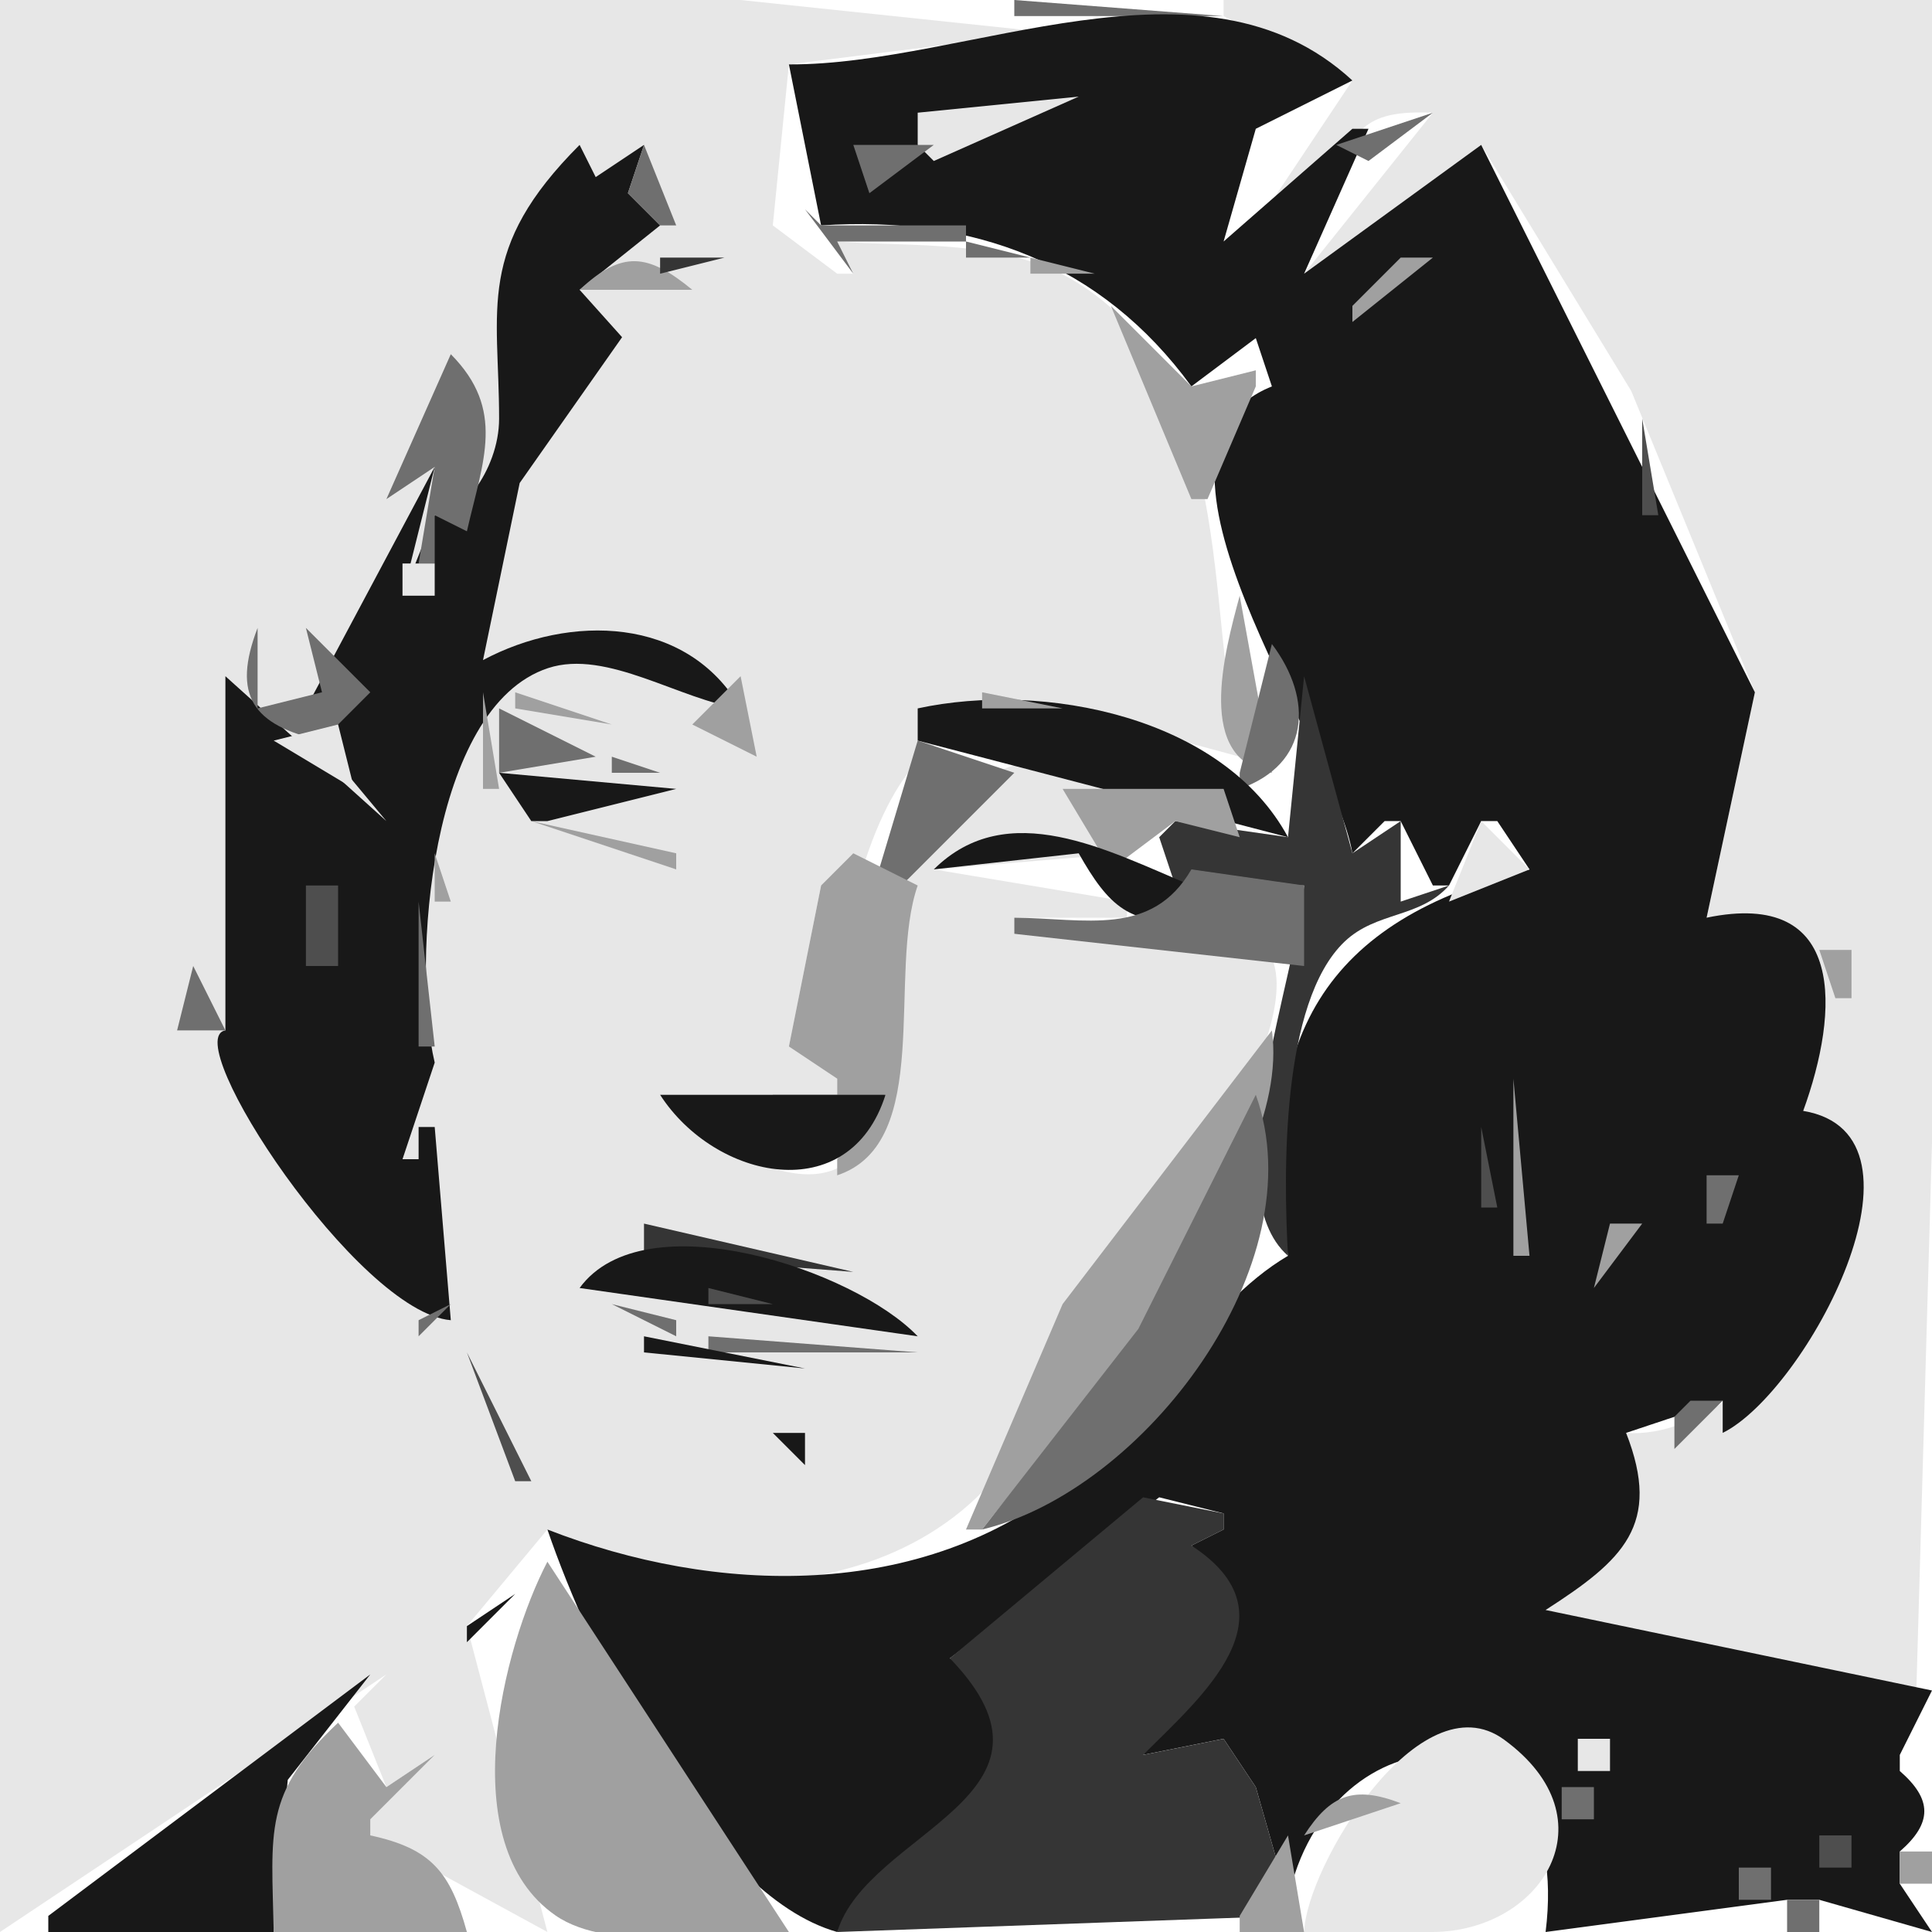 <?xml version="1.0" encoding="UTF-8"?>
<svg viewBox="0 0 120 120" xmlns="http://www.w3.org/2000/svg">
<path d="m0 0v120l24-16-2 2 2 5 3-2-4 4v1l11 6-5-19 5-6c12.878 7.08 30.85 2.557 32-14 4.788-1.038 16.562-18.265 12.431-22.343-1.849-1.824-12.375-0.526-15.431-0.657v-1h7v-1l-12-2 12-1-4-4 9 1c-3.707-5.247-15.01-3.703-17.802 2.093-3.436 7.13 1.664 26.571-12.139 19.207-1.667-0.889-2.767-1.973-4.059-3.3h11v-1l-3-2 2-10 2 1c3.882-15.214 11.485-12.346 24-9-2.132-9.277-0.203-23.557-10.299-29.571-4.321-2.574-9.907-2.076-14.701-2.429l1 2h-1l-4-3 1-10 16-2-19-2h-46z" fill="#e7e7e7"/>
<path d="m63 0v1h13l-13-1z" fill="#6f6f6f"/>
<path d="m76 0v1l8 4-6 9 5-3c1.089-3.427 2.44-4.137 6-4l-8 10 11-8 9.32 15.286 7.68 18.714-3 14c9.31-1.061 7.77 5.484 6 12 9.52 2.991-2.1 20.638-11 20 1.33 5.625-1.025 7.392-5 11l23 6 1-35v-71h-44z" fill="#e7e7e7"/>
<path d="m49 4 2 10c9.377-0.629 17.411 2.322 23 10l4-3 1 3c-9.866 3.966 3.793 21.874 5 29l2-2h1l2 4h1l2-4h1l2 3c-12.647 3.105-17.146 10.462-15 24-5.365 3.166-8.516 9.878-13.514 13.958-9.259 7.558-22.123 7.093-32.486 3.042 2.636 7.71 9.765 22.67 18 25 2.342-4.64 16.92-10.52 7-17l13-10 4 1v1l-2 1c5.764 5.65 0.163 8.27-3 13l5-1 2 3 2 7c2.446-11.98 17.83-12.68 16 2l15-2h2l7 2-2-3v-2c2.03-1.77 2.03-3.23 0-5v-1l2-4-24-5c4.8-3.089 7.24-5.277 5-11l6-2v2c5.16-2.547 13.75-18.534 5-20 2.25-6.185 2.7-13.808-6-12l3-14-17-34-11 8 4-9h-1l-8 7 2-7 6-3c-9.374-8.657-23.91-0.94-35-1z" fill="#181818"/>
<path d="m57 7v2l1 1 9-4-10 1z" fill="#e7e7e7"/>
<path d="m83 9 2 1 4-3-6 2m-30 0 1 3 4-3h-5m7 2 4-1-4 1m18-1 3-1-3 1z" fill="#6f6f6f"/>
<path d="m36 9c-6.46 6.46-5 10.147-5 17 0 3.293-2.607 6.348-4 6l-2 5 2-8-8 15v1l5 6-10-9v22c-2.948 0.488 8.206 17.516 14 18l-1-12h-1v2h-1l2-6c-1.454-6.125-0.31-22.086 7.044-24.504 3.653-1.201 8.265 2.024 11.956 2.504-3.32-5.742-10.618-5.872-16-3l2.278-11 6.361-9.056-2.639-2.944 5-4-2-2 1-3-3 2-1-2z" fill="#181818"/>
<path d="m40 9-1 3 2 2h1l-2-5m8 2 2 2 3 4-1-2h8v-1h-9l-3-3z" fill="#6f6f6f"/>
<path d="m76 13 3 2-3-2m-40 5h7c-2.772-2.278-4.361-2.459-7 0z" fill="#a0a0a0"/>
<path d="m41 16v1l4-1h-4z" fill="#353535"/>
<path d="m60 15v1h4l-4-1z" fill="#6f6f6f"/>
<path d="m64 16v1h4l-4-1z" fill="#a0a0a0"/>
<path d="m83.667 16.333 0.666 0.334-0.666-0.334z" fill="#6f6f6f"/>
<path d="m87 16-3 3v1l5-4h-2m-18 3 5 12h1l3-7v-1l-4 1-5-5z" fill="#a0a0a0"/>
<path d="m77 21 2 3-2-3z" fill="#e7e7e7"/>
<path d="m28 22-4 9 3-2-1 6h1v-3l2 1c0.999-4.386 2.431-7.538-1-11z" fill="#6f6f6f"/>
<path d="m102 26v6h1l-1-6z" fill="#4e4e4e"/>
<path d="m76.333 34.667 0.334 0.666-0.334-0.666z" fill="#6f6f6f"/>
<path d="m25 35v2h2v-2h-2z" fill="#e7e7e7"/>
<path d="m77 37c-0.959 3.567-2.789 10.236 2 11l-2-11z" fill="#a0a0a0"/>
<path d="m16 39c-1.604 4.175-0.321 6.065 4 7l3-3-4-4 1 4-4 1v-5m14.333 0.667 0.334 0.666-0.334-0.666z" fill="#6f6f6f"/>
<path d="m33.667 40.333 0.666 0.334-0.666-0.334z" fill="#4e4e4e"/>
<path d="m79 40-2 8v1c4.354-1.531 4.6-5.55 2-9z" fill="#6f6f6f"/>
<path d="m46 42-3 3 4 2-1-5z" fill="#a0a0a0"/>
<path d="m81 42-1 10-7-1-1 1 1 3h8c-0.448 5.671-5.611 18.95-1 23-0.288-5.099-0.441-15.744 3.513-19.513 1.981-1.889 4.673-1.445 6.487-3.487l-3 1v-5l-3 2-3-11z" fill="#353535"/>
<path d="m30 43v6h1l-1-6m2 0v1l6 1-6-2z" fill="#a0a0a0"/>
<path d="m57 44v2l23 6c-4.036-7.483-15.168-9.697-23-8z" fill="#181818"/>
<path d="m61 43v1h5l-5-1z" fill="#a0a0a0"/>
<path d="m31 44v4l6-1-6-3z" fill="#6f6f6f"/>
<path d="m17 46 5 3-1-4-4 1z" fill="#e7e7e7"/>
<path d="m107.33 45.667 0.34 0.666-0.34-0.666z" fill="#6f6f6f"/>
<path d="m22 46 2 5-2-5z" fill="#a0a0a0"/>
<path d="m57 46-3 10h1l8-8-6-2z" fill="#6f6f6f"/>
<path d="m31 48 2 3h1l8-2-11-1z" fill="#181818"/>
<path d="m38 47v1h3l-3-1z" fill="#6f6f6f"/>
<path d="m66 49 3 5 4-3 4 1-1-3h-10z" fill="#a0a0a0"/>
<path d="m32.333 49.667 0.334 0.666-0.334-0.666z" fill="#6f6f6f"/>
<path d="m42 49 3 2-3-2z" fill="#4e4e4e"/>
<path d="m17.667 51.333 0.666 0.334-0.666-0.334z" fill="#e7e7e7"/>
<path d="m33 51 9 3v-1l-9-2z" fill="#a0a0a0"/>
<path d="m58 54 9-1c1.826 3.228 3.244 4.668 7 4v-2c-5.211-2.176-11.418-5.545-16-1z" fill="#181818"/>
<path d="m92 51-2 5 5-2-3-3z" fill="#e7e7e7"/>
<path d="m27 53v3h1l-1-3m26 0-2 2-2 10 3 2v1h-4v1l7-1-3 4v1c6.022-1.999 3.091-12.531 5-18l-4-2z" fill="#a0a0a0"/>
<path d="m65.667 53.333 0.666 0.334-0.666-0.334z" fill="#6f6f6f"/>
<path d="m88 53-1 3 1-3z" fill="#a0a0a0"/>
<path d="m74 54c-2.456 4.229-6.589 3.033-11 3v1l18 2v-5l-7-1z" fill="#6f6f6f"/>
<path d="m19 55v5h2v-5h-2z" fill="#4e4e4e"/>
<path d="m26 56v9h1l-1-9z" fill="#6f6f6f"/>
<path d="m113 59 1 3h1v-3h-2z" fill="#a0a0a0"/>
<path d="m12 60-1 4h3l-2-4z" fill="#6f6f6f"/>
<path d="m79 64-13 17-6 14h1c5.5-7.173 19.332-21.294 18-31m15 3v11h1l-1-11z" fill="#a0a0a0"/>
<path d="m41 68c3.415 5.299 11.764 7.078 14 0h-14z" fill="#181818"/>
<path d="m78 68-7.295 14.54-9.705 12.46c10.046-2.412 20.774-16.478 17-27z" fill="#6f6f6f"/>
<path d="m92 70v5h1l-1-5z" fill="#4e4e4e"/>
<path d="m106 73v3h1l1-3h-2z" fill="#6f6f6f"/>
<path d="m40 76v2l13 1-13-3z" fill="#353535"/>
<path d="m85 76 4 4-4-4z" fill="#e7e7e7"/>
<path d="m100 76-1 4 3-4h-2z" fill="#a0a0a0"/>
<path d="m36 80 21 3c-3.931-4.125-16.985-8.505-21-3z" fill="#181818"/>
<path d="m44 80v1h4l-4-1z" fill="#4e4e4e"/>
<path d="m28 81-2 1v1l2-2m10 0 4 2v-1l-4-1m6 2v1h13l-13-1z" fill="#6f6f6f"/>
<path d="m40 83v1l10 1-10-2z" fill="#181818"/>
<path d="m29 84 3 8h1l-4-8z" fill="#4e4e4e"/>
<path d="m105 87-1 1v2l3-3h-2z" fill="#6f6f6f"/>
<path d="m48 89 2 2v-2h-2z" fill="#181818"/>
<path d="m71 93-12 10c8.256 8.56-5.09 10.71-7 17l28-1v-1l-2-7-2-3-5 1c3.622-3.62 9.629-8.7 3-13l2-1v-1l-5-1z" fill="#353535"/>
<path d="m34 97c-2.771 5.32-5.892 17.53 0.5 21.97 3.426 2.38 10.498 1.03 14.5 1.03l-15-23z" fill="#a0a0a0"/>
<path d="m32 99-3 2v1l3-3z" fill="#181818"/>
<path d="m100.67 101.33 0.66 0.34-0.66-0.34z" fill="#6f6f6f"/>
<path d="m23 104-20 15v1h14l0.873-9.45 5.127-6.55z" fill="#181818"/>
<path d="m111.67 104.33 0.66 0.34-0.66-0.34m5 1 0.66 0.34-0.66-0.34m-95.67 1.67c-4.667 4.38-4.125 6.74-4 13h12c-1.025-3.71-2.195-5.18-6-6v-1l4-4-3 2-3-4z" fill="#a0a0a0"/>
<path d="m81 120h7.999c6.731-0.05 11.211-6.99 4.418-11.95-5.242-3.83-12.284 7.9-12.417 11.95m17-12v2h2v-2h-2m6 1 1 1-1-1m8 0 1 1-1-1m6.67 0.33 0.66 0.34-0.66-0.34z" fill="#e7e7e7"/>
<path d="m115 110 3 3-3-3m-34 4 6-2c-2.88-1.1-4.35-0.56-6 2z" fill="#a0a0a0"/>
<path d="m97 111v2h2v-2h-2z" fill="#6f6f6f"/>
<path d="m102.33 111.67 0.34 0.66-0.34-0.66z" fill="#e7e7e7"/>
<path d="m110.67 113.33 0.66 0.34-0.66-0.34m-30.67 0.67-3 5v1h4l-1-6z" fill="#a0a0a0"/>
<path d="m99.667 114.33 0.663 0.34-0.663-0.34m4.003 0 0.66 0.34-0.66-0.34z" fill="#e7e7e7"/>
<path d="m113 114v2h2v-2h-2z" fill="#4e4e4e"/>
<path d="m118 115v2h2v-2h-2z" fill="#a0a0a0"/>
<path d="m102.33 116.67 0.34 0.66-0.34-0.66z" fill="#e7e7e7"/>
<path d="m108 116v2h2v-2h-2z" fill="#6f6f6f"/>
<path d="m116 116 1 1-1-1z" fill="#e7e7e7"/>
<path d="m99.333 117.67 0.334 0.66-0.334-0.66m11.667 0.33v2h2v-2h-2z" fill="#6f6f6f"/>
</svg>
